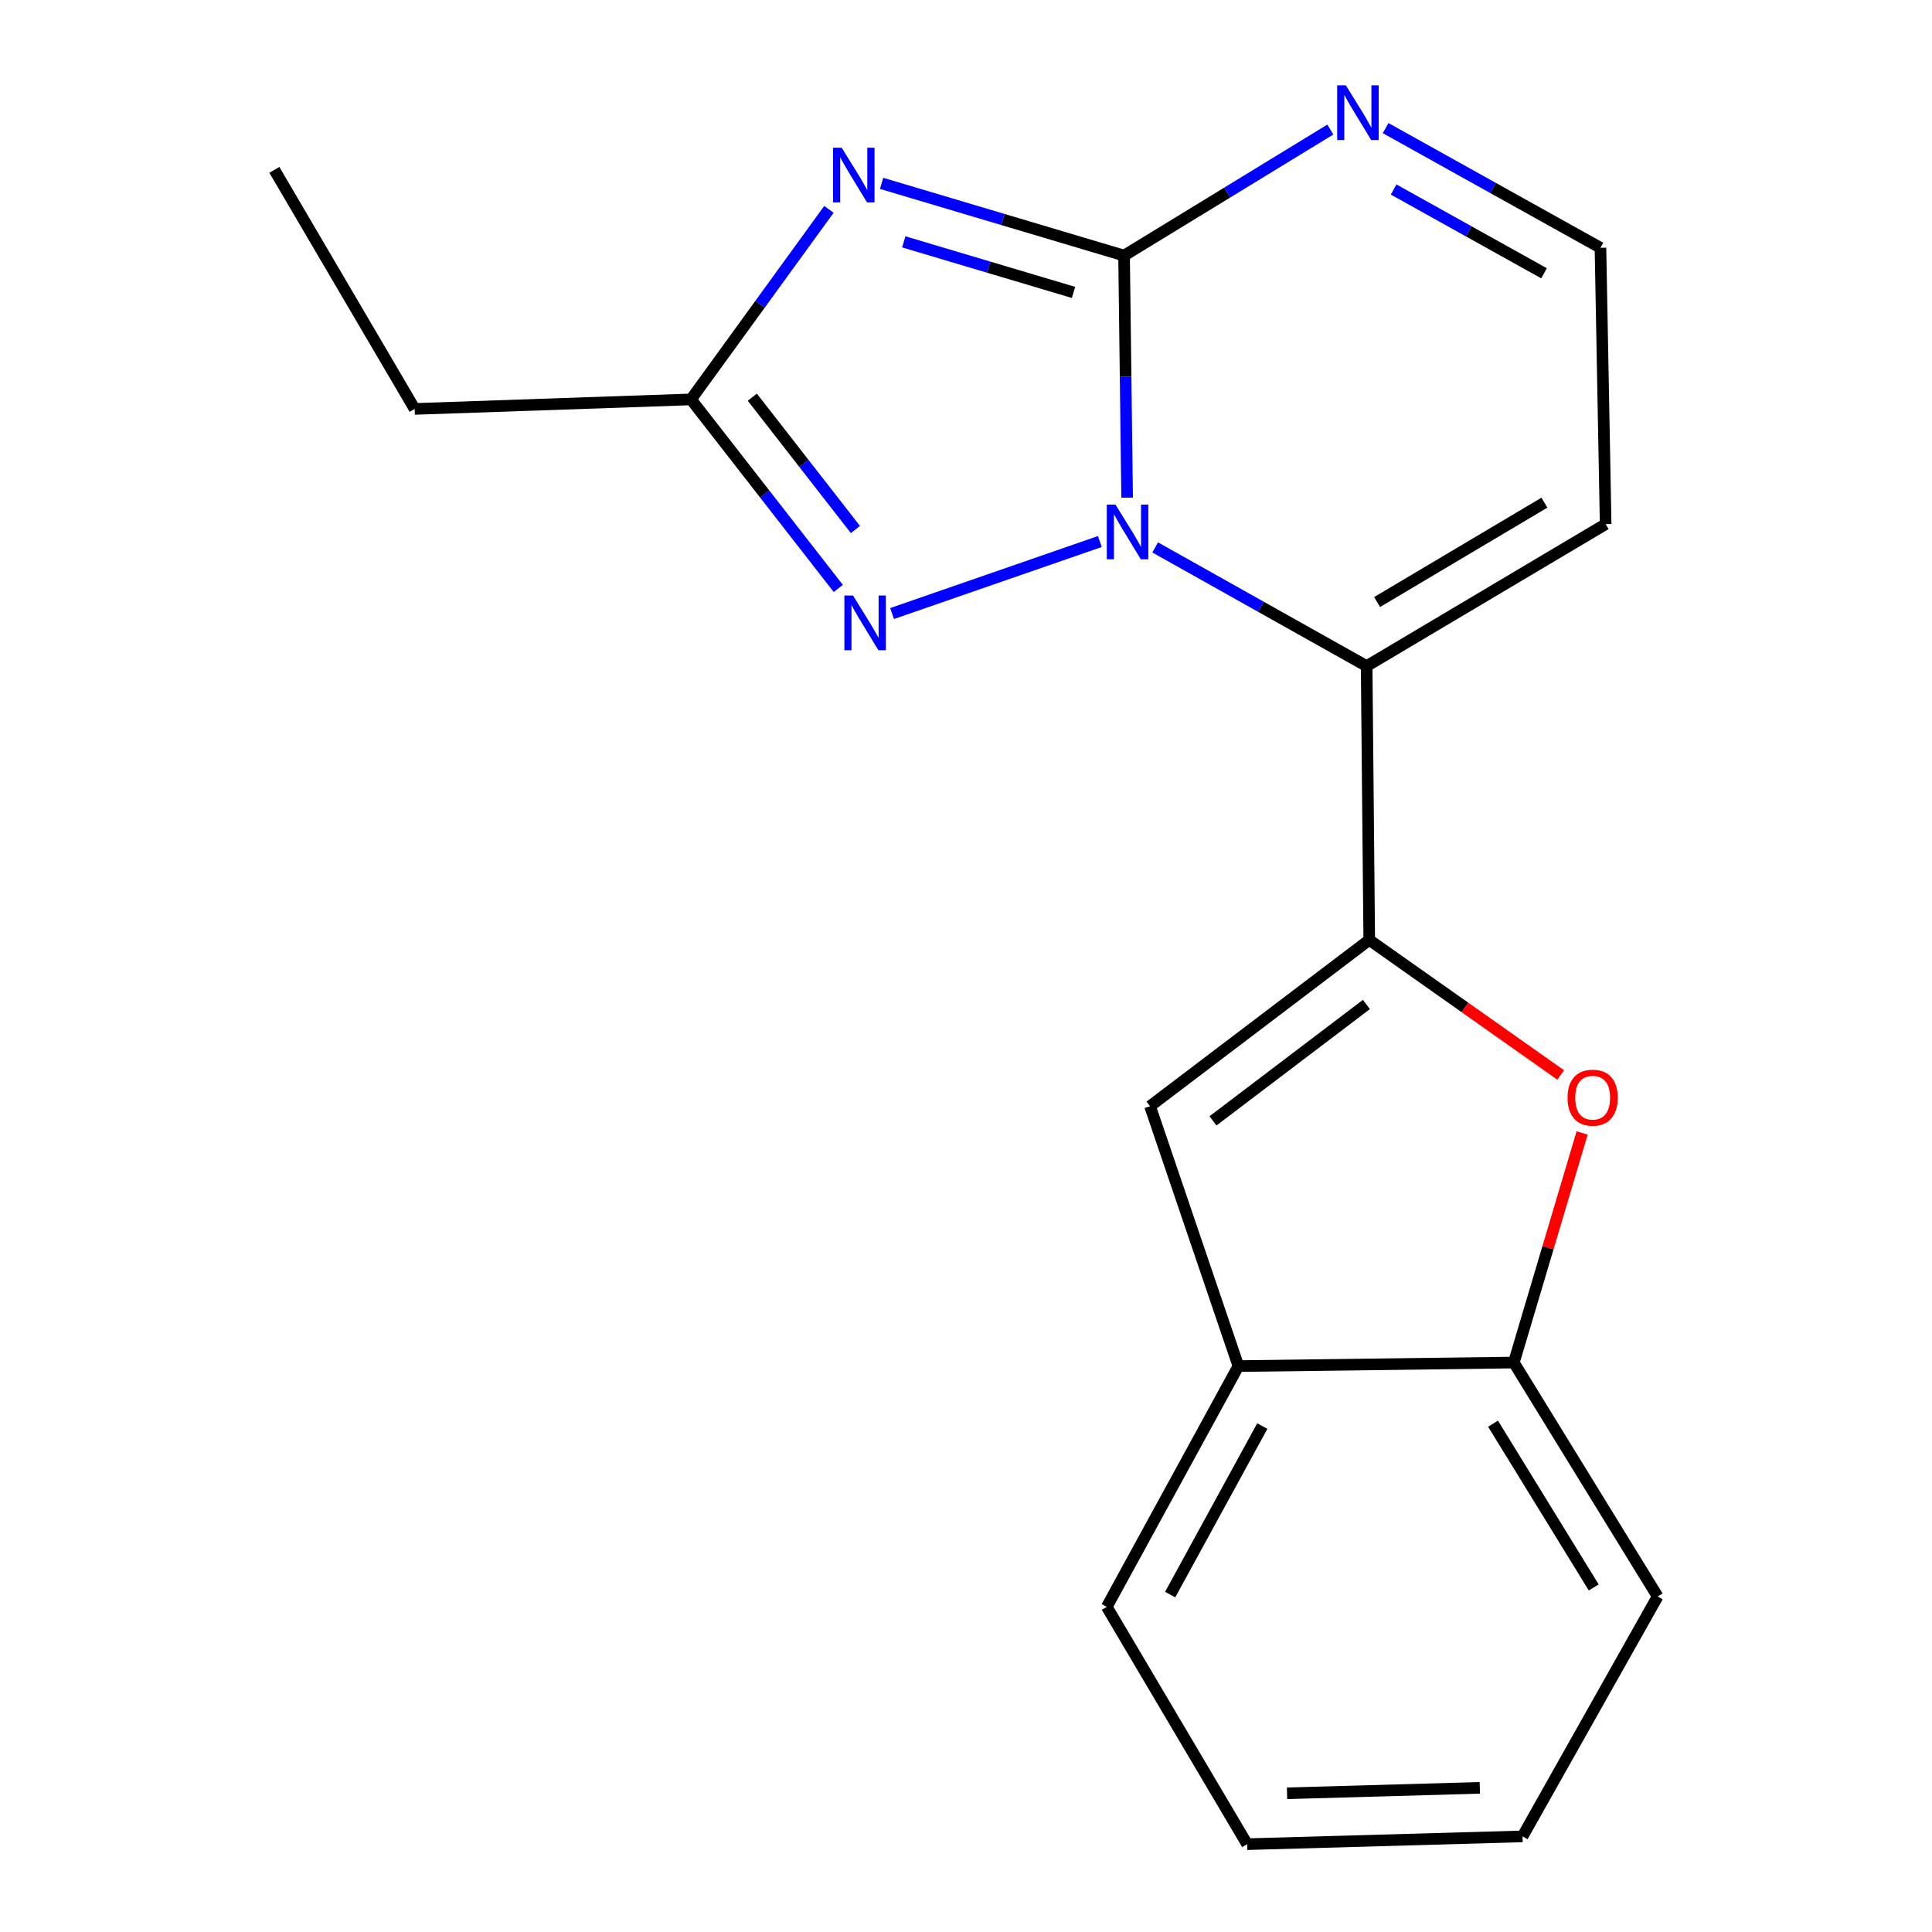 <?xml version='1.0' encoding='iso-8859-1'?>
<svg version='1.1' baseProfile='full'
              xmlns='http://www.w3.org/2000/svg'
                      xmlns:rdkit='http://www.rdkit.org/xml'
                      xmlns:xlink='http://www.w3.org/1999/xlink'
                  xml:space='preserve'
width='1000px' height='1000px' viewBox='0 0 1000 1000'>
<!-- END OF HEADER -->
<rect style='opacity:1.0;fill:#FFFFFF;stroke:none' width='1000' height='1000' x='0' y='0'> </rect>
<path class='bond-0' d='M 583.398,257.586 L 582.608,194.939' style='fill:none;fill-rule:evenodd;stroke:#0000FF;stroke-width:6px;stroke-linecap:butt;stroke-linejoin:miter;stroke-opacity:1' />
<path class='bond-0' d='M 582.608,194.939 L 581.819,132.292' style='fill:none;fill-rule:evenodd;stroke:#000000;stroke-width:6px;stroke-linecap:butt;stroke-linejoin:miter;stroke-opacity:1' />
<path class='bond-2' d='M 597.909,283.34 L 652.641,314.055' style='fill:none;fill-rule:evenodd;stroke:#0000FF;stroke-width:6px;stroke-linecap:butt;stroke-linejoin:miter;stroke-opacity:1' />
<path class='bond-2' d='M 652.641,314.055 L 707.372,344.77' style='fill:none;fill-rule:evenodd;stroke:#000000;stroke-width:6px;stroke-linecap:butt;stroke-linejoin:miter;stroke-opacity:1' />
<path class='bond-4' d='M 569.287,280.29 L 461.74,317.566' style='fill:none;fill-rule:evenodd;stroke:#0000FF;stroke-width:6px;stroke-linecap:butt;stroke-linejoin:miter;stroke-opacity:1' />
<path class='bond-1' d='M 581.819,132.292 L 519.065,113.598' style='fill:none;fill-rule:evenodd;stroke:#000000;stroke-width:6px;stroke-linecap:butt;stroke-linejoin:miter;stroke-opacity:1' />
<path class='bond-1' d='M 519.065,113.598 L 456.311,94.904' style='fill:none;fill-rule:evenodd;stroke:#0000FF;stroke-width:6px;stroke-linecap:butt;stroke-linejoin:miter;stroke-opacity:1' />
<path class='bond-1' d='M 555.643,151.355 L 511.715,138.27' style='fill:none;fill-rule:evenodd;stroke:#000000;stroke-width:6px;stroke-linecap:butt;stroke-linejoin:miter;stroke-opacity:1' />
<path class='bond-1' d='M 511.715,138.27 L 467.788,125.184' style='fill:none;fill-rule:evenodd;stroke:#0000FF;stroke-width:6px;stroke-linecap:butt;stroke-linejoin:miter;stroke-opacity:1' />
<path class='bond-8' d='M 581.819,132.292 L 635.2,99.674' style='fill:none;fill-rule:evenodd;stroke:#000000;stroke-width:6px;stroke-linecap:butt;stroke-linejoin:miter;stroke-opacity:1' />
<path class='bond-8' d='M 635.2,99.674 L 688.581,67.055' style='fill:none;fill-rule:evenodd;stroke:#0000FF;stroke-width:6px;stroke-linecap:butt;stroke-linejoin:miter;stroke-opacity:1' />
<path class='bond-19' d='M 429.043,108.364 L 393.35,157.548' style='fill:none;fill-rule:evenodd;stroke:#0000FF;stroke-width:6px;stroke-linecap:butt;stroke-linejoin:miter;stroke-opacity:1' />
<path class='bond-19' d='M 393.35,157.548 L 357.657,206.732' style='fill:none;fill-rule:evenodd;stroke:#000000;stroke-width:6px;stroke-linecap:butt;stroke-linejoin:miter;stroke-opacity:1' />
<path class='bond-3' d='M 707.372,344.77 L 708.717,486.499' style='fill:none;fill-rule:evenodd;stroke:#000000;stroke-width:6px;stroke-linecap:butt;stroke-linejoin:miter;stroke-opacity:1' />
<path class='bond-9' d='M 707.372,344.77 L 831.081,271.289' style='fill:none;fill-rule:evenodd;stroke:#000000;stroke-width:6px;stroke-linecap:butt;stroke-linejoin:miter;stroke-opacity:1' />
<path class='bond-9' d='M 712.782,311.615 L 799.378,260.179' style='fill:none;fill-rule:evenodd;stroke:#000000;stroke-width:6px;stroke-linecap:butt;stroke-linejoin:miter;stroke-opacity:1' />
<path class='bond-6' d='M 708.717,486.499 L 758.269,521.454' style='fill:none;fill-rule:evenodd;stroke:#000000;stroke-width:6px;stroke-linecap:butt;stroke-linejoin:miter;stroke-opacity:1' />
<path class='bond-6' d='M 758.269,521.454 L 807.821,556.409' style='fill:none;fill-rule:evenodd;stroke:#FF0000;stroke-width:6px;stroke-linecap:butt;stroke-linejoin:miter;stroke-opacity:1' />
<path class='bond-7' d='M 708.717,486.499 L 595.263,572.565' style='fill:none;fill-rule:evenodd;stroke:#000000;stroke-width:6px;stroke-linecap:butt;stroke-linejoin:miter;stroke-opacity:1' />
<path class='bond-7' d='M 707.257,519.918 L 627.839,580.165' style='fill:none;fill-rule:evenodd;stroke:#000000;stroke-width:6px;stroke-linecap:butt;stroke-linejoin:miter;stroke-opacity:1' />
<path class='bond-5' d='M 433.895,304.577 L 395.776,255.654' style='fill:none;fill-rule:evenodd;stroke:#0000FF;stroke-width:6px;stroke-linecap:butt;stroke-linejoin:miter;stroke-opacity:1' />
<path class='bond-5' d='M 395.776,255.654 L 357.657,206.732' style='fill:none;fill-rule:evenodd;stroke:#000000;stroke-width:6px;stroke-linecap:butt;stroke-linejoin:miter;stroke-opacity:1' />
<path class='bond-5' d='M 442.766,274.078 L 416.082,239.832' style='fill:none;fill-rule:evenodd;stroke:#0000FF;stroke-width:6px;stroke-linecap:butt;stroke-linejoin:miter;stroke-opacity:1' />
<path class='bond-5' d='M 416.082,239.832 L 389.399,205.586' style='fill:none;fill-rule:evenodd;stroke:#000000;stroke-width:6px;stroke-linecap:butt;stroke-linejoin:miter;stroke-opacity:1' />
<path class='bond-13' d='M 357.657,206.732 L 214.627,211.666' style='fill:none;fill-rule:evenodd;stroke:#000000;stroke-width:6px;stroke-linecap:butt;stroke-linejoin:miter;stroke-opacity:1' />
<path class='bond-10' d='M 818.905,586.413 L 801.231,645.834' style='fill:none;fill-rule:evenodd;stroke:#FF0000;stroke-width:6px;stroke-linecap:butt;stroke-linejoin:miter;stroke-opacity:1' />
<path class='bond-10' d='M 801.231,645.834 L 783.557,705.255' style='fill:none;fill-rule:evenodd;stroke:#000000;stroke-width:6px;stroke-linecap:butt;stroke-linejoin:miter;stroke-opacity:1' />
<path class='bond-11' d='M 595.263,572.565 L 640.999,707.086' style='fill:none;fill-rule:evenodd;stroke:#000000;stroke-width:6px;stroke-linecap:butt;stroke-linejoin:miter;stroke-opacity:1' />
<path class='bond-20' d='M 717.2,66.31 L 772.796,97.284' style='fill:none;fill-rule:evenodd;stroke:#0000FF;stroke-width:6px;stroke-linecap:butt;stroke-linejoin:miter;stroke-opacity:1' />
<path class='bond-20' d='M 772.796,97.284 L 828.392,128.259' style='fill:none;fill-rule:evenodd;stroke:#000000;stroke-width:6px;stroke-linecap:butt;stroke-linejoin:miter;stroke-opacity:1' />
<path class='bond-20' d='M 721.35,98.09 L 760.267,119.773' style='fill:none;fill-rule:evenodd;stroke:#0000FF;stroke-width:6px;stroke-linecap:butt;stroke-linejoin:miter;stroke-opacity:1' />
<path class='bond-20' d='M 760.267,119.773 L 799.184,141.455' style='fill:none;fill-rule:evenodd;stroke:#000000;stroke-width:6px;stroke-linecap:butt;stroke-linejoin:miter;stroke-opacity:1' />
<path class='bond-12' d='M 831.081,271.289 L 828.392,128.259' style='fill:none;fill-rule:evenodd;stroke:#000000;stroke-width:6px;stroke-linecap:butt;stroke-linejoin:miter;stroke-opacity:1' />
<path class='bond-14' d='M 783.557,705.255 L 857.996,826.332' style='fill:none;fill-rule:evenodd;stroke:#000000;stroke-width:6px;stroke-linecap:butt;stroke-linejoin:miter;stroke-opacity:1' />
<path class='bond-14' d='M 772.793,736.899 L 824.901,821.653' style='fill:none;fill-rule:evenodd;stroke:#000000;stroke-width:6px;stroke-linecap:butt;stroke-linejoin:miter;stroke-opacity:1' />
<path class='bond-21' d='M 783.557,705.255 L 640.999,707.086' style='fill:none;fill-rule:evenodd;stroke:#000000;stroke-width:6px;stroke-linecap:butt;stroke-linejoin:miter;stroke-opacity:1' />
<path class='bond-15' d='M 640.999,707.086 L 572.866,831.709' style='fill:none;fill-rule:evenodd;stroke:#000000;stroke-width:6px;stroke-linecap:butt;stroke-linejoin:miter;stroke-opacity:1' />
<path class='bond-15' d='M 653.367,738.128 L 605.674,825.365' style='fill:none;fill-rule:evenodd;stroke:#000000;stroke-width:6px;stroke-linecap:butt;stroke-linejoin:miter;stroke-opacity:1' />
<path class='bond-16' d='M 214.627,211.666 L 142.004,87.929' style='fill:none;fill-rule:evenodd;stroke:#000000;stroke-width:6px;stroke-linecap:butt;stroke-linejoin:miter;stroke-opacity:1' />
<path class='bond-18' d='M 857.996,826.332 L 788.062,950.512' style='fill:none;fill-rule:evenodd;stroke:#000000;stroke-width:6px;stroke-linecap:butt;stroke-linejoin:miter;stroke-opacity:1' />
<path class='bond-17' d='M 572.866,831.709 L 645.518,954.545' style='fill:none;fill-rule:evenodd;stroke:#000000;stroke-width:6px;stroke-linecap:butt;stroke-linejoin:miter;stroke-opacity:1' />
<path class='bond-22' d='M 645.518,954.545 L 788.062,950.512' style='fill:none;fill-rule:evenodd;stroke:#000000;stroke-width:6px;stroke-linecap:butt;stroke-linejoin:miter;stroke-opacity:1' />
<path class='bond-22' d='M 666.172,928.208 L 765.952,925.385' style='fill:none;fill-rule:evenodd;stroke:#000000;stroke-width:6px;stroke-linecap:butt;stroke-linejoin:miter;stroke-opacity:1' />
<path  class='atom-0' d='M 577.361 261.162
L 586.641 276.162
Q 587.561 277.642, 589.041 280.322
Q 590.521 283.002, 590.601 283.162
L 590.601 261.162
L 594.361 261.162
L 594.361 289.482
L 590.481 289.482
L 580.521 273.082
Q 579.361 271.162, 578.121 268.962
Q 576.921 266.762, 576.561 266.082
L 576.561 289.482
L 572.881 289.482
L 572.881 261.162
L 577.361 261.162
' fill='#0000FF'/>
<path  class='atom-2' d='M 435.661 76.458
L 444.941 91.458
Q 445.861 92.938, 447.341 95.618
Q 448.821 98.298, 448.901 98.458
L 448.901 76.458
L 452.661 76.458
L 452.661 104.778
L 448.781 104.778
L 438.821 88.378
Q 437.661 86.458, 436.421 84.258
Q 435.221 82.058, 434.861 81.378
L 434.861 104.778
L 431.181 104.778
L 431.181 76.458
L 435.661 76.458
' fill='#0000FF'/>
<path  class='atom-5' d='M 441.525 308.243
L 450.805 323.243
Q 451.725 324.723, 453.205 327.403
Q 454.685 330.083, 454.765 330.243
L 454.765 308.243
L 458.525 308.243
L 458.525 336.563
L 454.645 336.563
L 444.685 320.163
Q 443.525 318.243, 442.285 316.043
Q 441.085 313.843, 440.725 313.163
L 440.725 336.563
L 437.045 336.563
L 437.045 308.243
L 441.525 308.243
' fill='#0000FF'/>
<path  class='atom-7' d='M 811.359 568.155
Q 811.359 561.355, 814.719 557.555
Q 818.079 553.755, 824.359 553.755
Q 830.639 553.755, 833.999 557.555
Q 837.359 561.355, 837.359 568.155
Q 837.359 575.035, 833.959 578.955
Q 830.559 582.835, 824.359 582.835
Q 818.119 582.835, 814.719 578.955
Q 811.359 575.075, 811.359 568.155
M 824.359 579.635
Q 828.679 579.635, 830.999 576.755
Q 833.359 573.835, 833.359 568.155
Q 833.359 562.595, 830.999 559.795
Q 828.679 556.955, 824.359 556.955
Q 820.039 556.955, 817.679 559.755
Q 815.359 562.555, 815.359 568.155
Q 815.359 573.875, 817.679 576.755
Q 820.039 579.635, 824.359 579.635
' fill='#FF0000'/>
<path  class='atom-9' d='M 696.607 44.165
L 705.887 59.165
Q 706.807 60.645, 708.287 63.325
Q 709.767 66.005, 709.847 66.165
L 709.847 44.165
L 713.607 44.165
L 713.607 72.485
L 709.727 72.485
L 699.767 56.085
Q 698.607 54.165, 697.367 51.965
Q 696.167 49.765, 695.807 49.085
L 695.807 72.485
L 692.127 72.485
L 692.127 44.165
L 696.607 44.165
' fill='#0000FF'/>
</svg>
